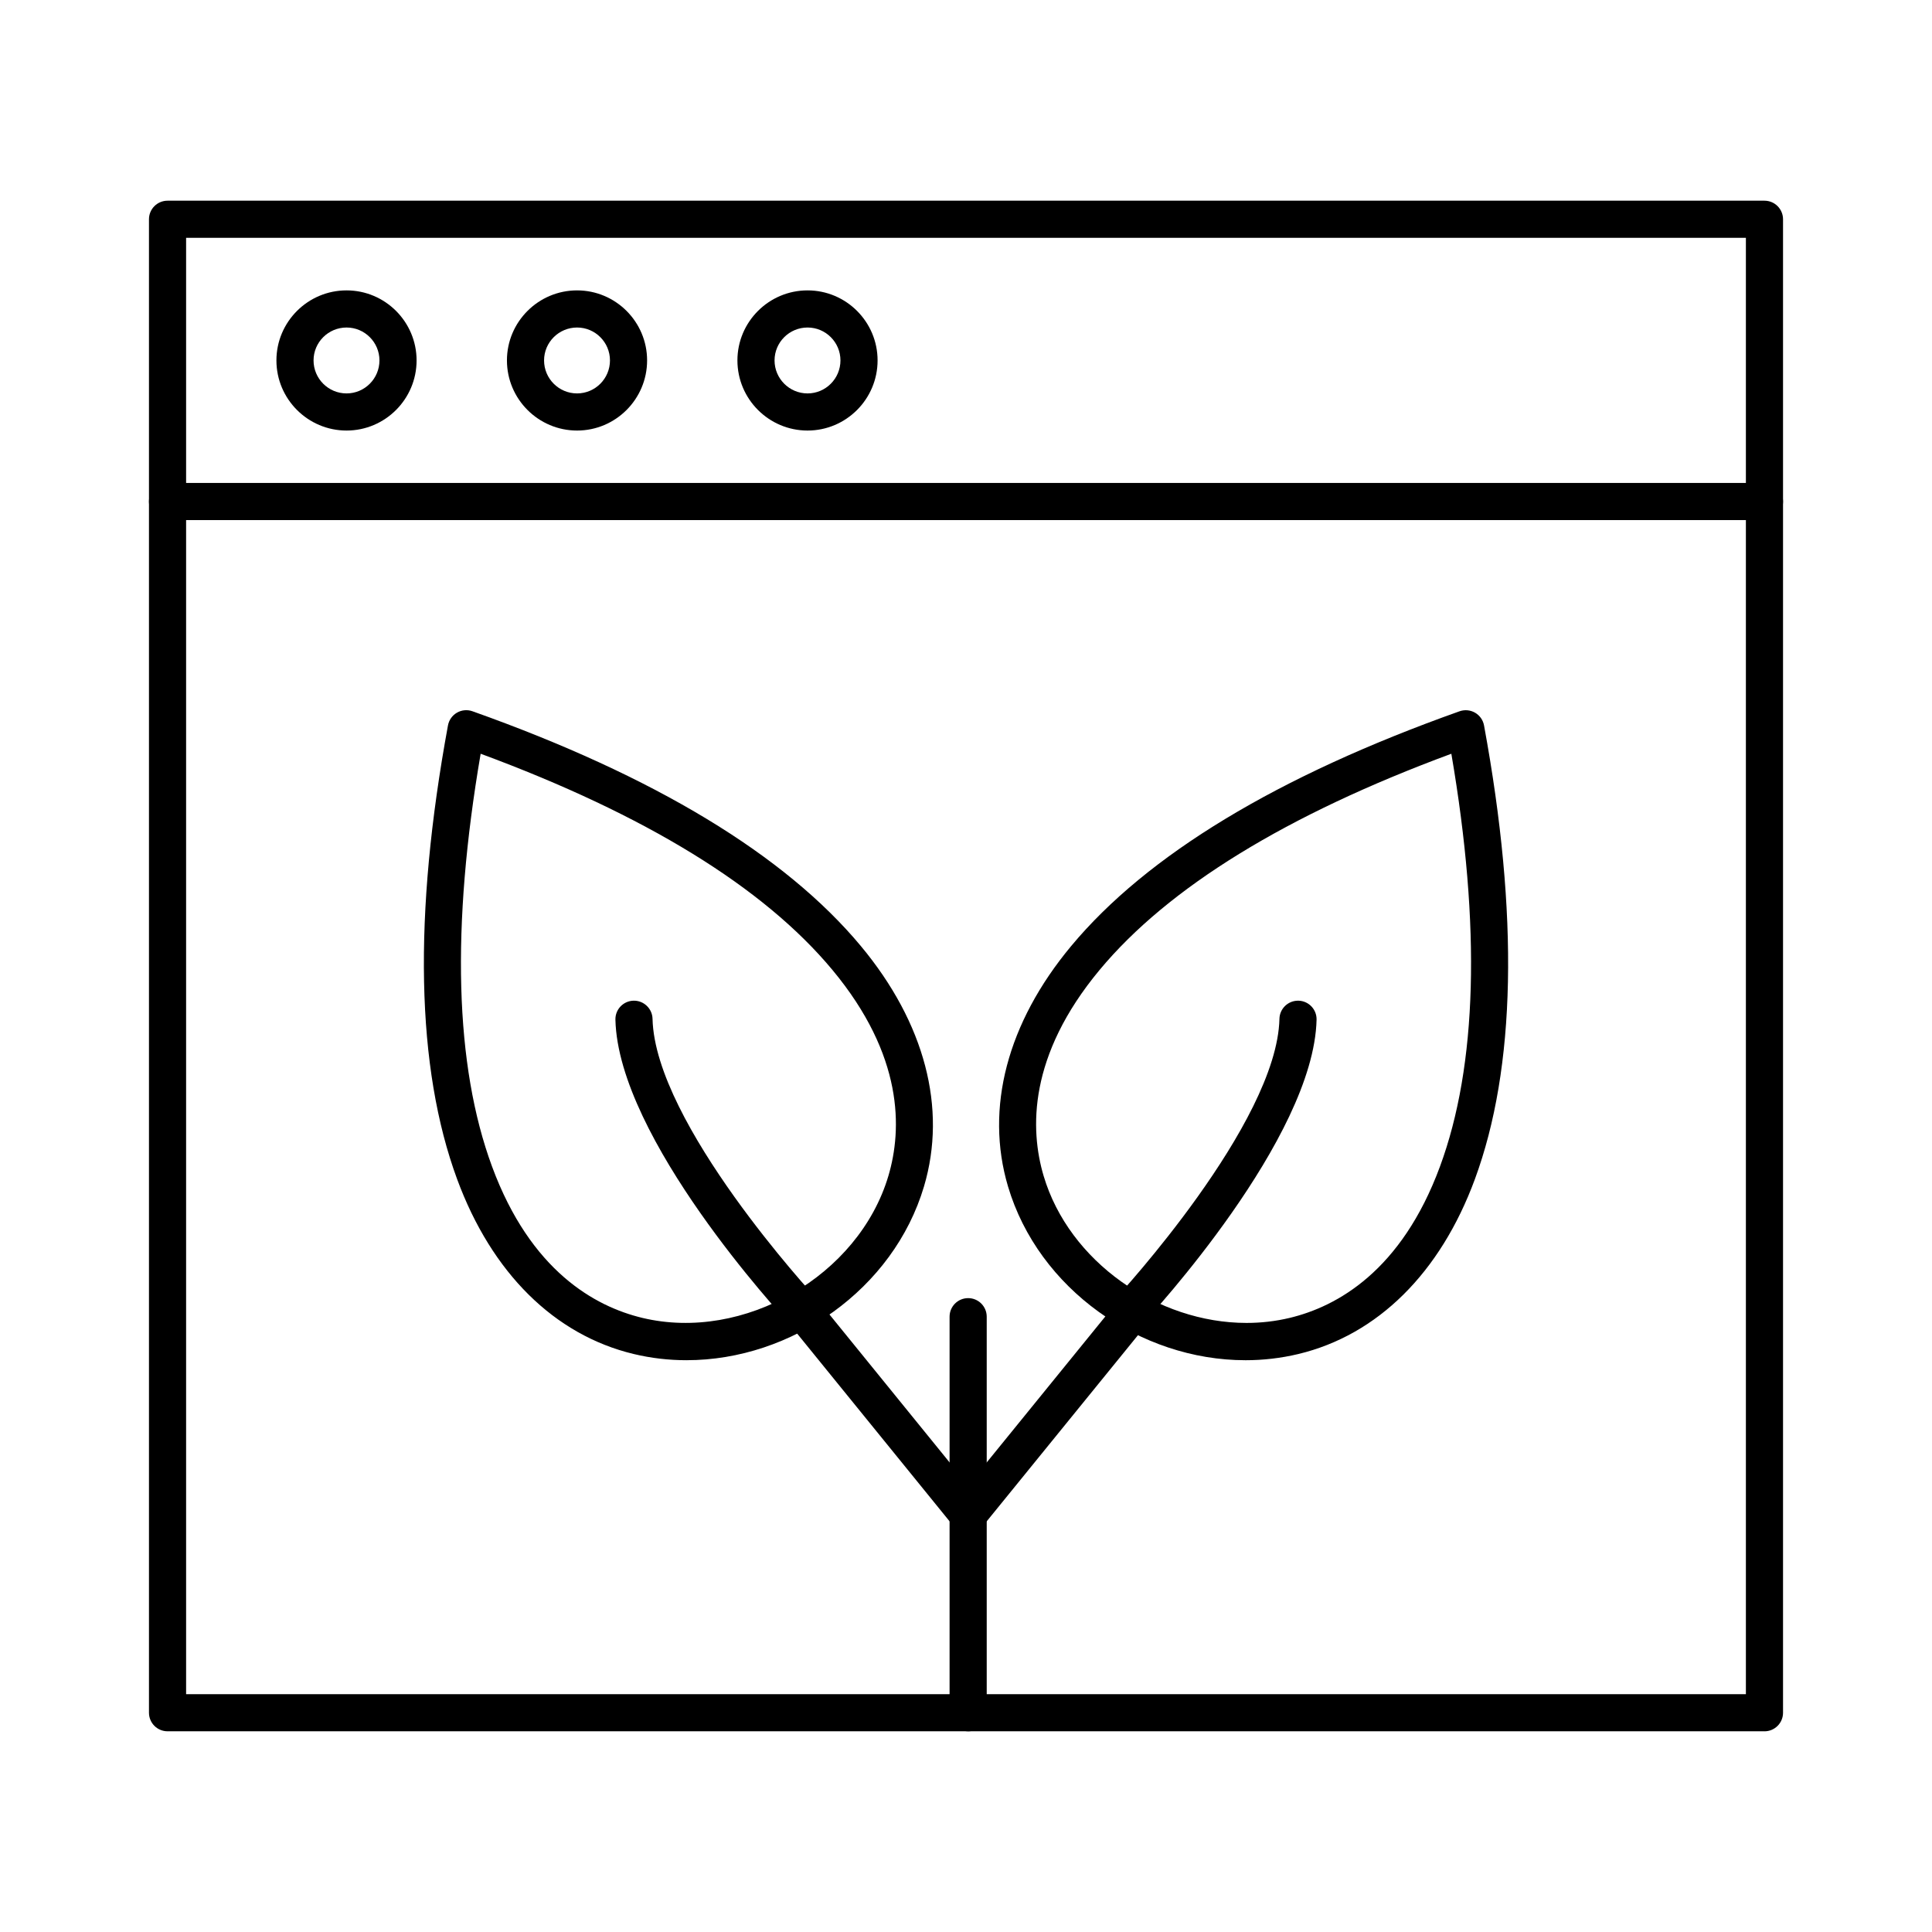 <?xml version="1.0" encoding="UTF-8"?>
<!-- Uploaded to: SVG Repo, www.svgrepo.com, Generator: SVG Repo Mixer Tools -->
<svg fill="#000000" width="800px" height="800px" version="1.1" viewBox="144 144 512 512" xmlns="http://www.w3.org/2000/svg">
 <g>
  <path d="m611.6 602.81h-423.2c-2.719 0-4.922-2.203-4.922-4.922v-320.97c0-2.719 2.203-4.922 4.922-4.922h423.2c2.719 0 4.922 2.203 4.922 4.922v320.98c0 2.715-2.203 4.918-4.922 4.918zm-418.28-9.84h413.36v-311.14h-413.36z"/>
  <path d="m611.6 281.83h-423.2c-2.719 0-4.922-2.203-4.922-4.922v-74.801c0-2.719 2.203-4.922 4.922-4.922h423.2c2.719 0 4.922 2.203 4.922 4.922v74.805c0 2.715-2.203 4.918-4.922 4.918zm-418.28-9.84h413.36v-64.965h-413.36z"/>
  <path d="m235.84 258.1c-10.25 0-18.586-8.34-18.586-18.586 0-10.234 8.34-18.559 18.586-18.559 10.234 0 18.559 8.324 18.559 18.559 0 10.246-8.328 18.586-18.559 18.586zm0-27.305c-4.824 0-8.746 3.91-8.746 8.719 0 4.824 3.922 8.746 8.746 8.746 4.809 0 8.719-3.926 8.719-8.746 0-4.809-3.914-8.719-8.719-8.719z"/>
  <path d="m296.93 258.1c-10.25 0-18.586-8.34-18.586-18.586 0-10.234 8.34-18.559 18.586-18.559 10.234 0 18.559 8.324 18.559 18.559 0 10.246-8.328 18.586-18.559 18.586zm0-27.305c-4.824 0-8.746 3.91-8.746 8.719 0 4.824 3.922 8.746 8.746 8.746 4.809 0 8.719-3.926 8.719-8.746 0-4.809-3.914-8.719-8.719-8.719z"/>
  <path d="m358.01 258.1c-10.25 0-18.586-8.34-18.586-18.586 0-10.234 8.34-18.559 18.586-18.559 10.234 0 18.559 8.324 18.559 18.559 0 10.246-8.324 18.586-18.559 18.586zm0-27.305c-4.824 0-8.746 3.91-8.746 8.719 0 4.824 3.926 8.746 8.746 8.746 4.809 0 8.719-3.926 8.719-8.746 0-4.809-3.91-8.719-8.719-8.719z"/>
  <path d="m325.96 504.47c-4.68 0-9.379-0.531-14.023-1.645-21.012-5.035-37.629-21.484-46.785-46.309-10.879-29.496-11.699-69.965-2.434-120.28 0.262-1.418 1.129-2.648 2.379-3.371 1.25-0.723 2.75-0.855 4.109-0.375 48.207 17.137 82.844 38.078 102.95 62.246 16.922 20.344 22.859 42.953 16.715 63.668-8.078 27.238-35.066 46.062-62.91 46.062zm-54.582-160.72c-7.856 45.879-6.848 82.648 3.008 109.36 10.23 27.738 27.316 37.141 39.848 40.145 26.875 6.434 57.344-11.148 65.203-37.645 3.664-12.352 4.062-31.848-14.844-54.578-18.211-21.891-49.555-41.148-93.215-57.285z"/>
  <path d="m356.47 496.04c-1.32 0-2.633-0.527-3.602-1.57-1.84-1.977-45.043-48.781-45.777-80.246-0.062-2.719 2.09-4.969 4.805-5.031 2.699-0.066 4.969 2.086 5.031 4.805 0.645 27.738 42.719 73.316 43.145 73.773 1.852 1.988 1.738 5.102-0.254 6.953-0.945 0.879-2.148 1.316-3.348 1.316z"/>
  <path d="m443.55 496.04c-1.199 0-2.398-0.434-3.348-1.316-1.988-1.848-2.106-4.961-0.254-6.953 0.426-0.457 42.473-46.035 43.117-73.773 0.062-2.676 2.254-4.805 4.918-4.805h0.117c2.719 0.062 4.867 2.316 4.805 5.031-0.734 31.461-43.91 78.266-45.746 80.246-0.973 1.039-2.289 1.57-3.609 1.57z"/>
  <path d="m474.04 504.47c-27.848 0-54.828-18.824-62.91-46.059-6.144-20.715-0.211-43.328 16.715-63.668 20.105-24.172 54.742-45.113 102.95-62.246 1.359-0.48 2.859-0.344 4.109 0.375s2.117 1.953 2.379 3.371c9.266 50.312 8.445 90.781-2.434 120.28-9.156 24.824-25.773 41.273-46.785 46.309-4.641 1.109-9.348 1.641-14.023 1.641zm54.582-160.72c-43.66 16.137-75 35.398-93.211 57.285-18.906 22.73-18.508 42.227-14.844 54.578 6.758 22.777 30.23 38.973 53.762 38.977 3.84 0 7.676-0.43 11.445-1.332 12.531-3.004 29.617-12.406 39.844-40.145 9.852-26.715 10.859-63.484 3.004-109.36z"/>
  <path d="m400.57 602.81c-2.719 0-4.922-2.203-4.922-4.922v-104.95c0-2.719 2.203-4.922 4.922-4.922s4.922 2.203 4.922 4.922v104.96c-0.004 2.715-2.203 4.918-4.922 4.918z"/>
  <path d="m400.57 550.34c-1.43 0-2.852-0.621-3.82-1.82l-44.098-54.305c-1.715-2.109-1.391-5.207 0.719-6.922 2.109-1.711 5.207-1.391 6.922 0.719l44.098 54.305c1.711 2.109 1.391 5.207-0.719 6.922-0.914 0.742-2.012 1.102-3.102 1.102z"/>
  <path d="m400.57 550.34c-1.09 0-2.188-0.359-3.102-1.102-2.109-1.715-2.43-4.812-0.715-6.922l44.125-54.305c1.715-2.109 4.812-2.43 6.922-0.715 2.109 1.715 2.43 4.812 0.715 6.922l-44.125 54.305c-0.969 1.195-2.391 1.816-3.82 1.816z"/>
 </g>
</svg>
